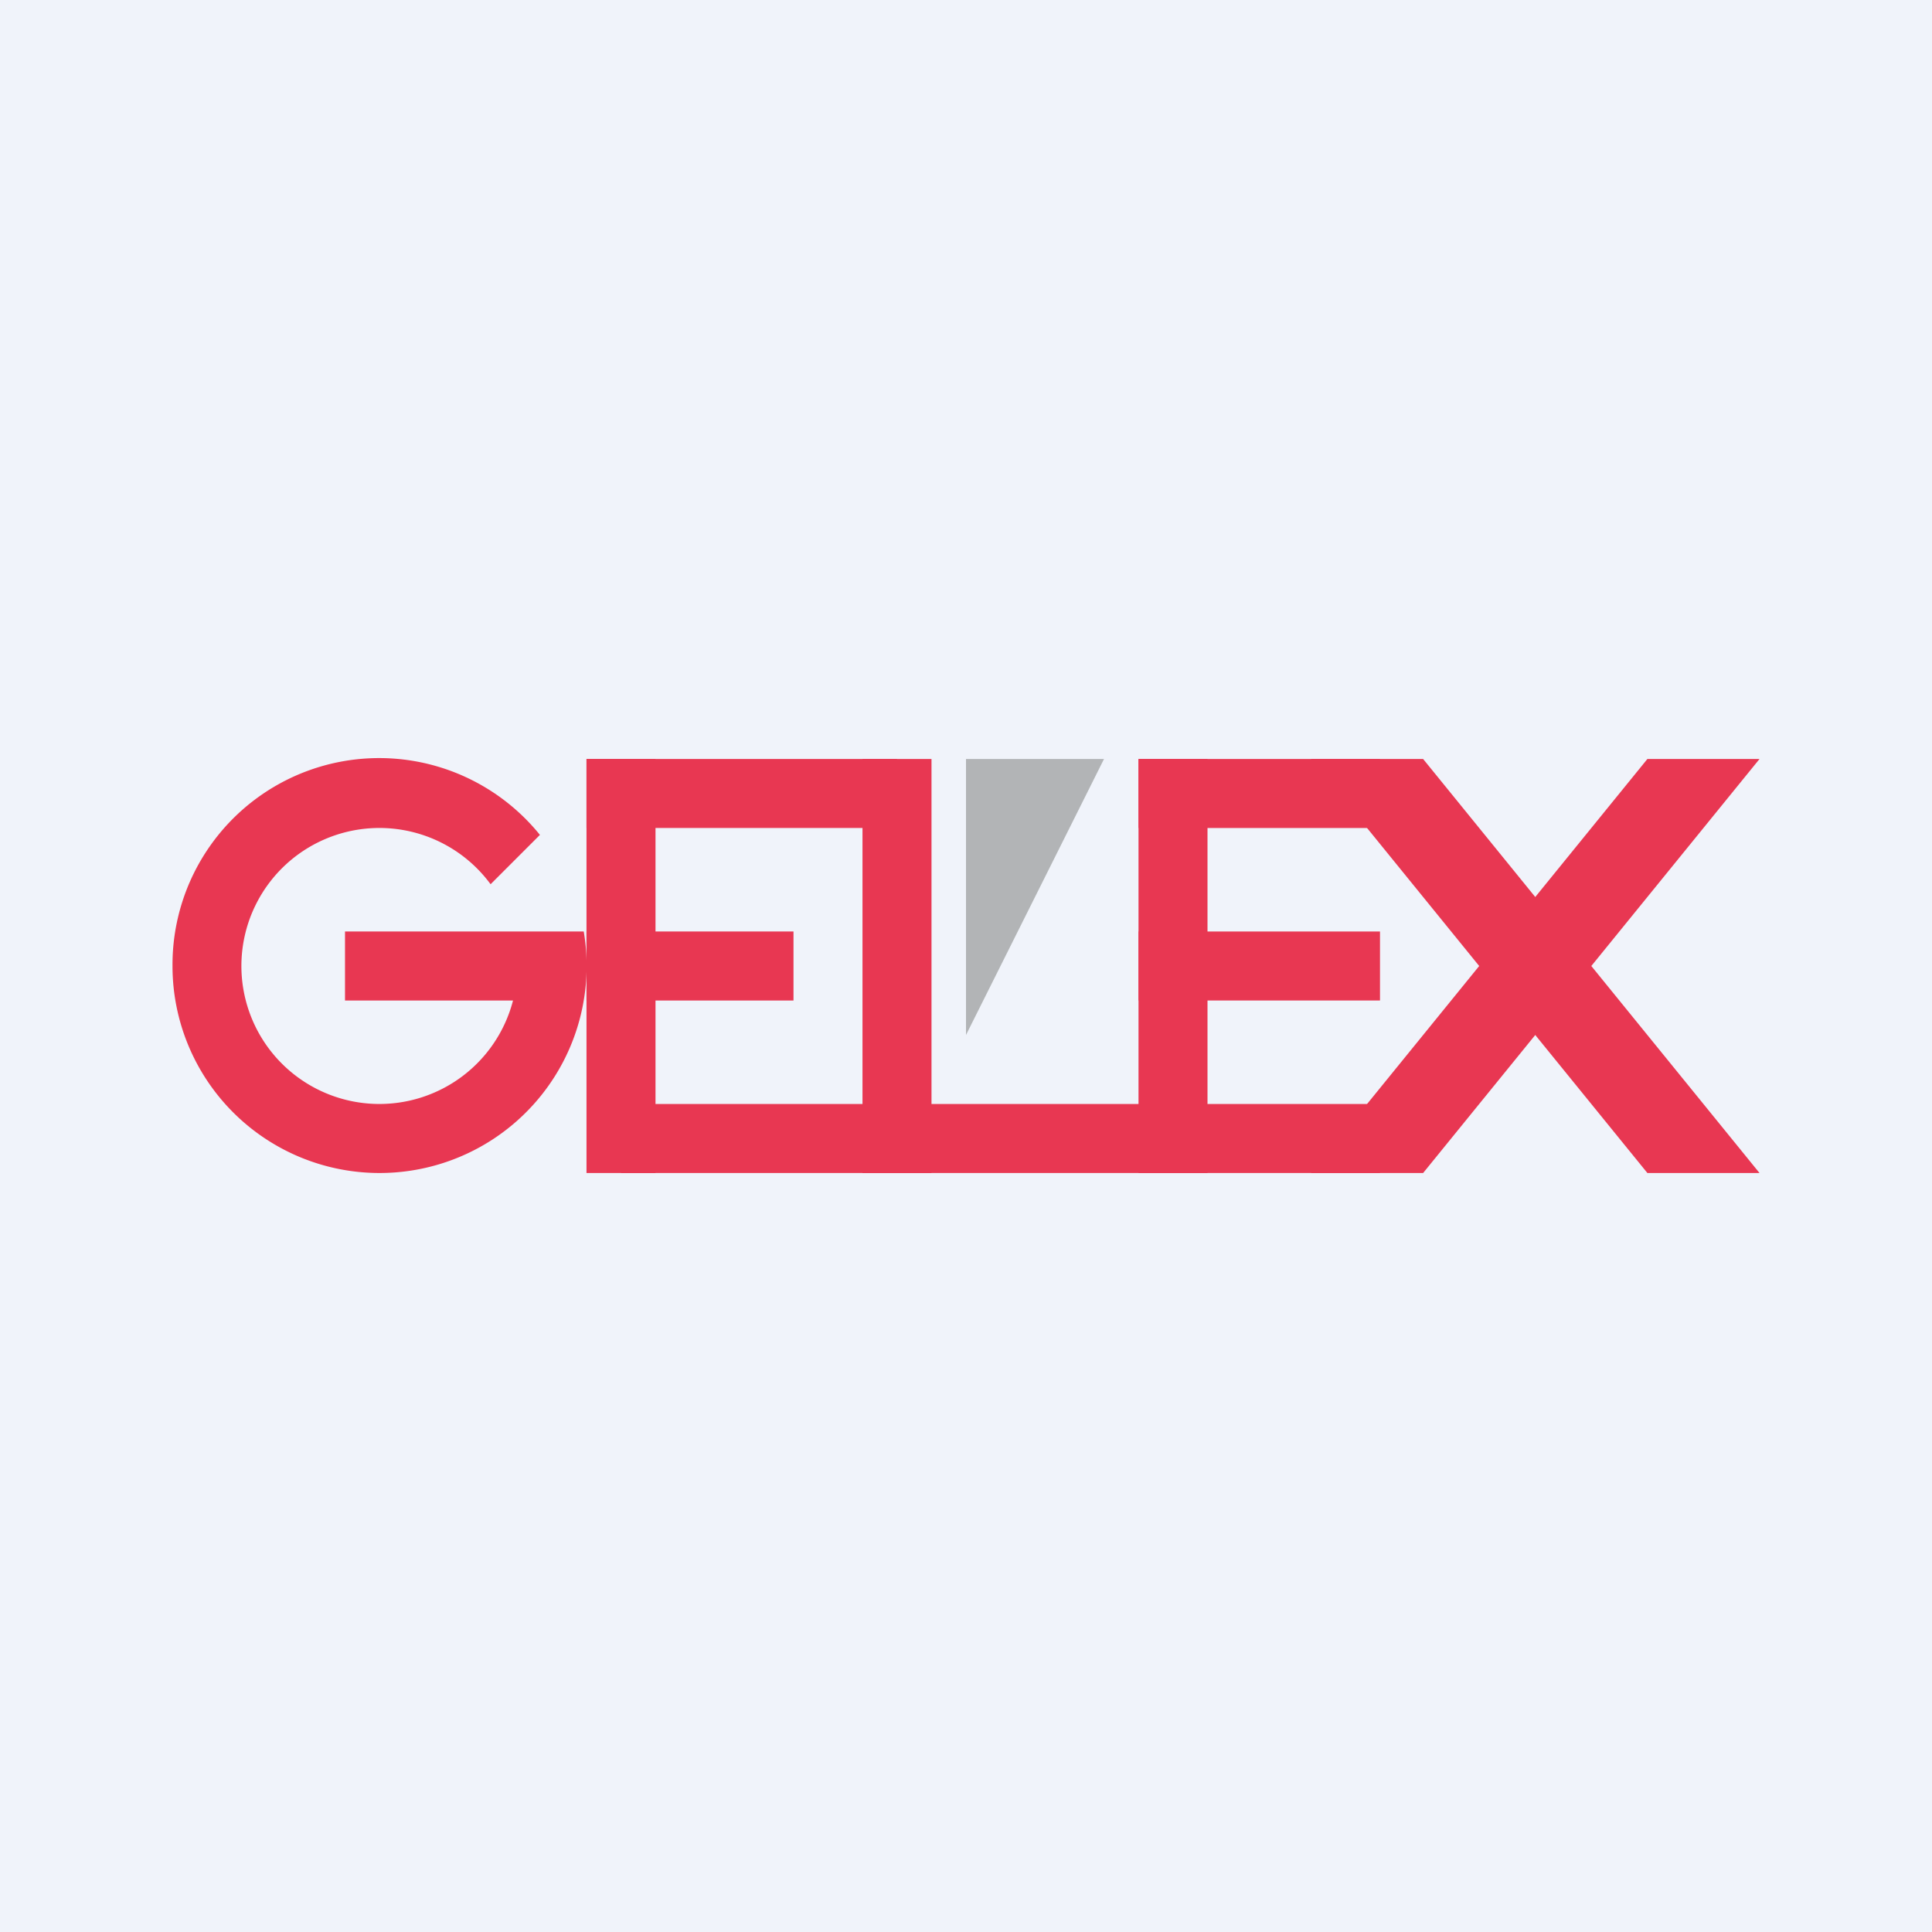 <!-- by TradingView --><svg width="56" height="56" viewBox="0 0 56 56" xmlns="http://www.w3.org/2000/svg"><path fill="#F0F3FA" d="M0 0h56v56H0z"/><path fill="#E83752" d="M17 22h2v12h-2zM33 22h2v12h-2zM38 22h3.25L51 34h-3.25L38 22Z"/><path d="M51 22h-3.25L38 34h3.25L51 22ZM26 22v2h-9v-2zM23 27v2h-6v-2z" fill="#E83752"/><path fill="#E83752" d="M25 22h2v12h-2zM40 22v2h-7v-2z"/><path fill="#E83752" d="M40 32v2H18v-2zM40 27v2h-7v-2z"/><path d="M28 22h4l-4 8v-8Z" fill="#B2B4B6"/><path d="M11 34a6 6 0 0 0 5.92-7H10v2h4.87a4 4 0 1 1-.65-3.37l1.43-1.43A5.99 5.99 0 0 0 5 28a6 6 0 0 0 6 6Z" fill="#E83752"/></svg>